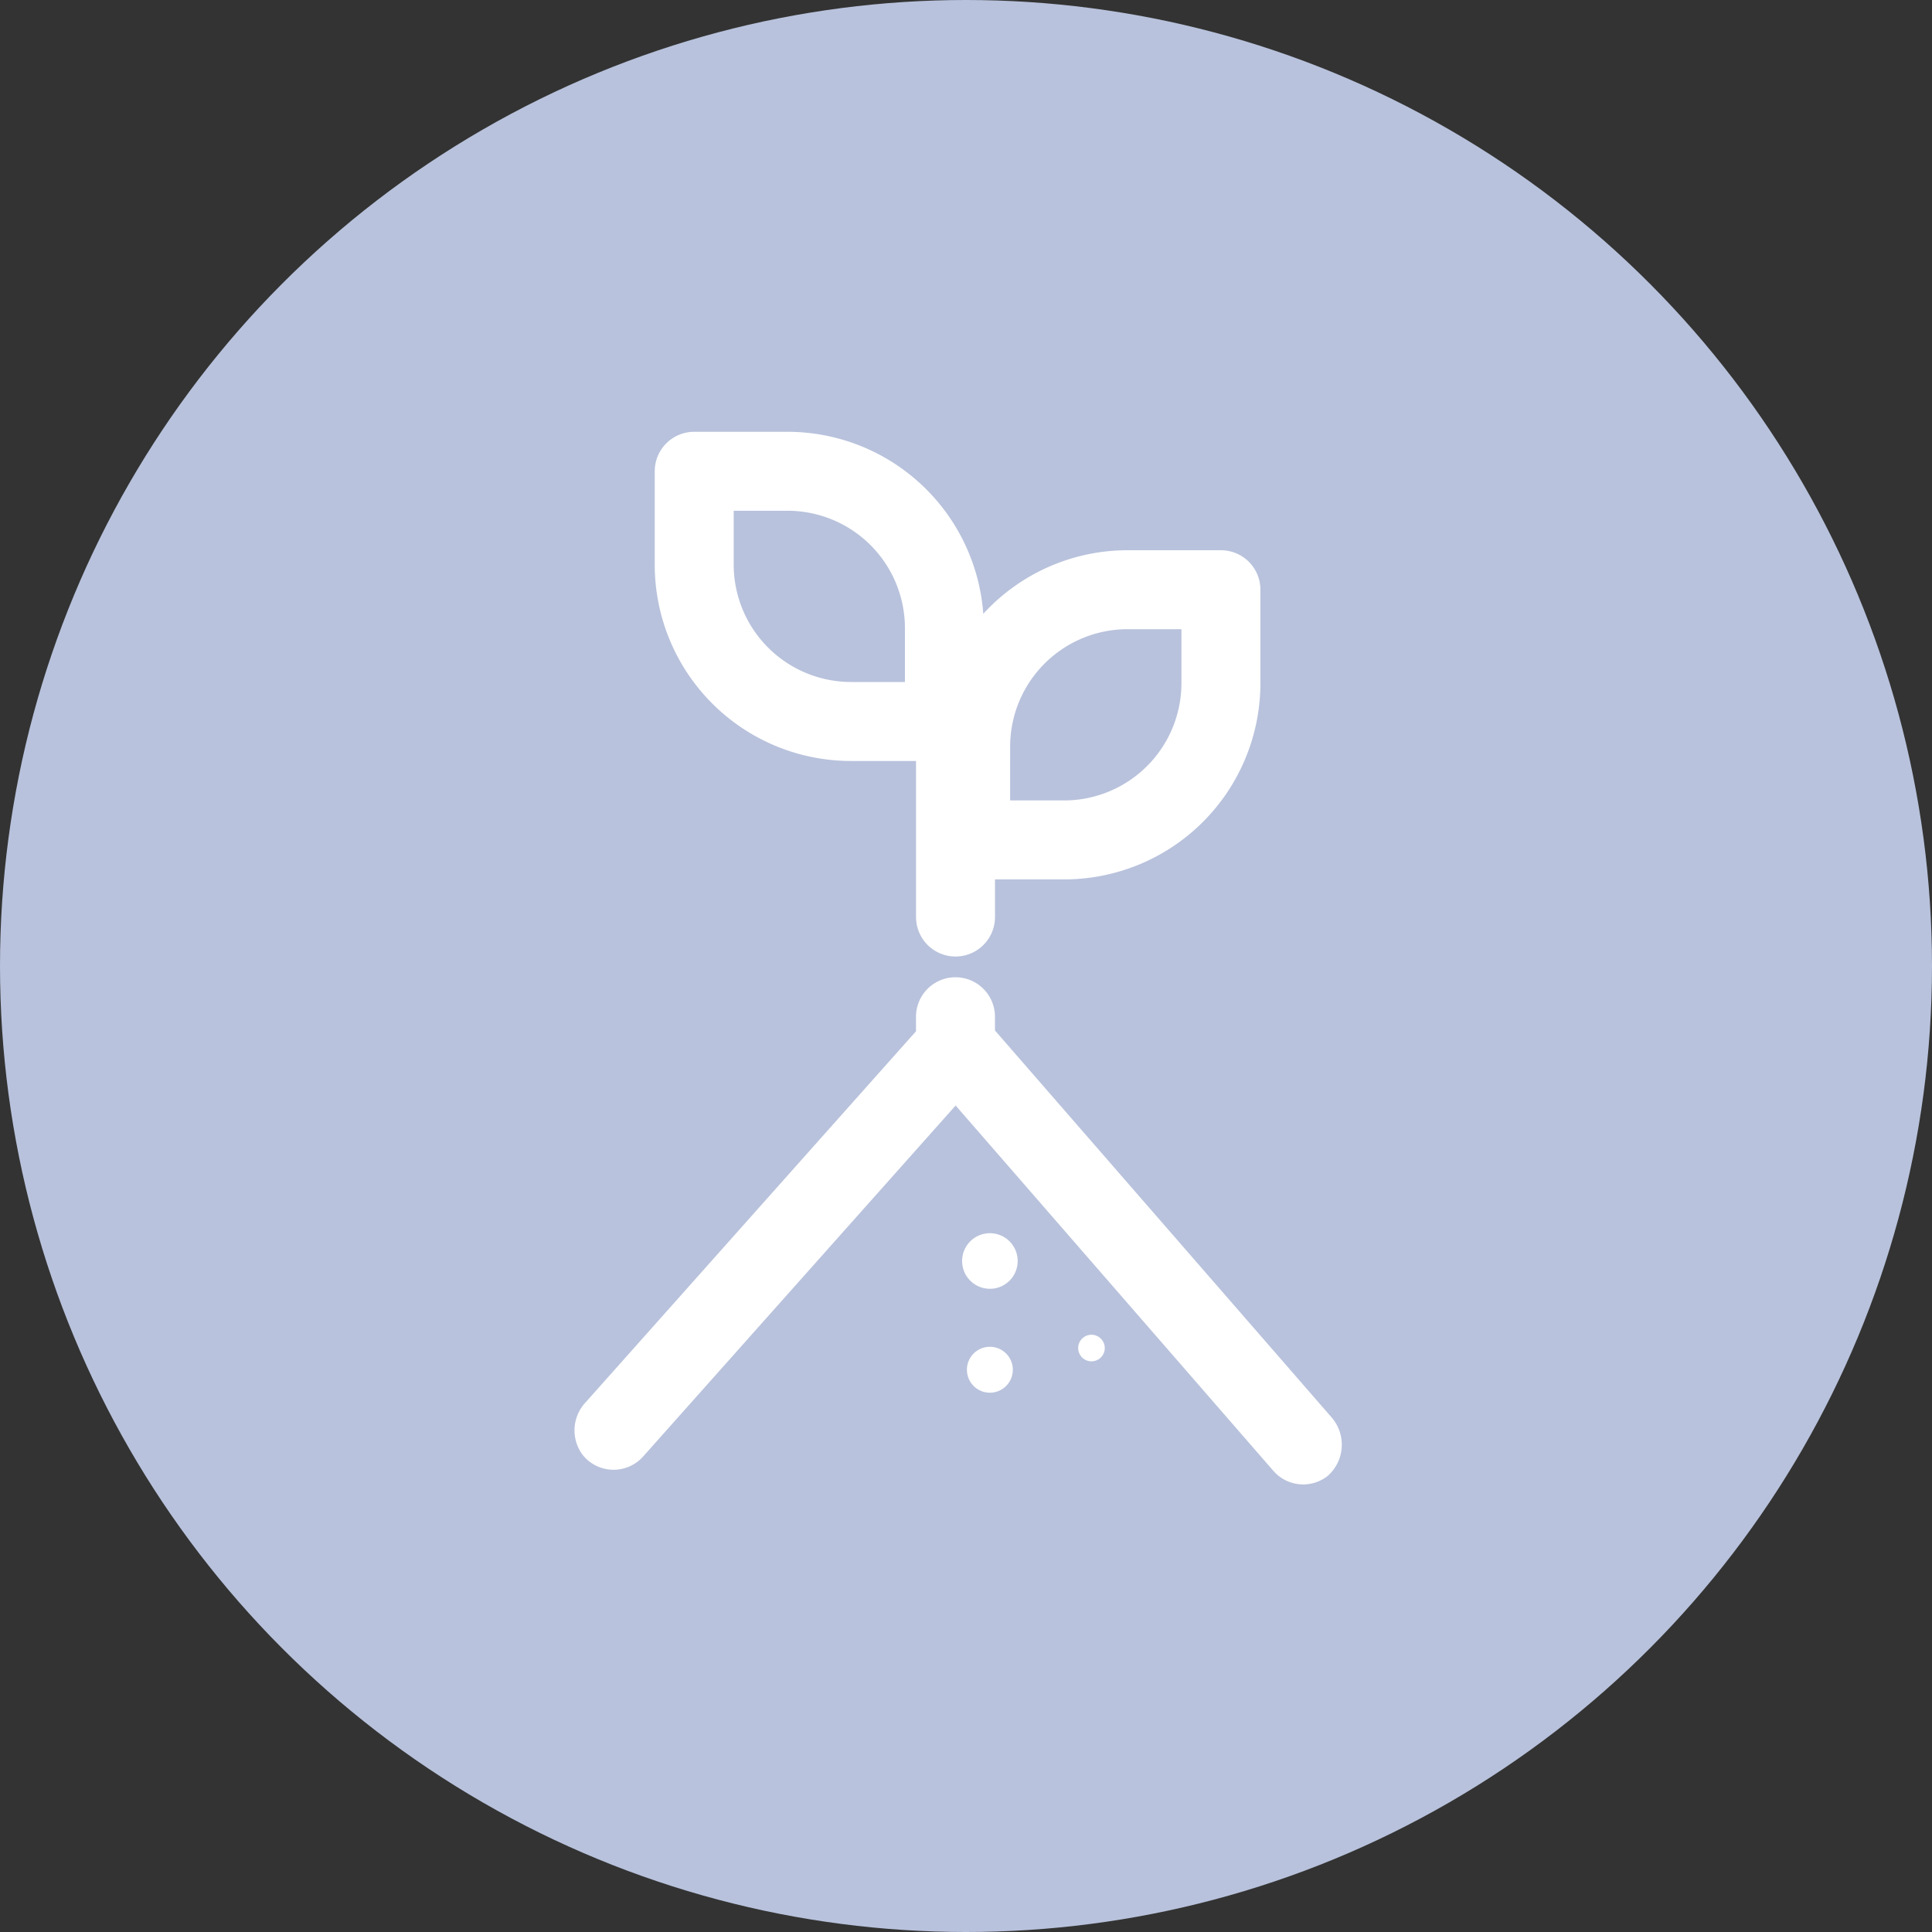 <svg xmlns="http://www.w3.org/2000/svg" xmlns:xlink="http://www.w3.org/1999/xlink" width="101" height="101" viewBox="0 0 101 101">
  <rect x="0" y="0" width="101" height="101" fill="#333333" stroke="none"/>
  <defs>
    <clipPath id="clip-path">
      <rect id="Rectangle_1033" data-name="Rectangle 1033" width="40.112" height="55.026" fill="#fff"/>
    </clipPath>
  </defs>
  <g id="Group_10566" data-name="Group 10566" transform="translate(-580 -2696.5)">
    <circle id="Ellipse_1" data-name="Ellipse 1" cx="50.5" cy="50.5" r="50.5" transform="translate(580 2696.5)" fill="#b8c2dc"/>
    <g id="Group_10404" data-name="Group 10404" transform="translate(610.031 2719.073)">
      <g id="Group_10403" data-name="Group 10403" transform="translate(0 0)" clip-path="url(#clip-path)">
        <path id="Path_15214" data-name="Path 15214" d="M11.846,17.209h3.4v8.158a2.064,2.064,0,1,0,4.128,0V23.4h3.615a10.26,10.26,0,0,0,10.26-10.26V8.256a2.063,2.063,0,0,0-2.064-2.064H26.3a10.224,10.224,0,0,0-7.539,3.324A10.265,10.265,0,0,0,8.535,0H3.65A2.063,2.063,0,0,0,1.586,2.064V6.949a10.26,10.26,0,0,0,10.26,10.26m8.32-.757A6.139,6.139,0,0,1,26.3,10.32h2.821v2.821a6.137,6.137,0,0,1-6.131,6.131H20.165ZM5.714,4.128H8.535a6.139,6.139,0,0,1,6.131,6.131V13.08H11.846A6.14,6.14,0,0,1,5.714,6.949Z" transform="translate(2.611 0)" fill="#fff"/>
        <path id="Path_15215" data-name="Path 15215" d="M39.557,33.758l-17.574-20.2v-.717a2.064,2.064,0,1,0-4.128,0V13.6L.575,33.009A2.137,2.137,0,0,0,.432,35.75a2.069,2.069,0,0,0,3.157.082L19.927,17.481l16.611,19.1a2.068,2.068,0,0,0,2.837.267,2.176,2.176,0,0,0,.183-3.088" transform="translate(0 17.739)" fill="#fff"/>
        <path id="Path_15216" data-name="Path 15216" d="M9.111,15.832a1.453,1.453,0,1,0,1.453,1.453,1.453,1.453,0,0,0-1.453-1.453" transform="translate(12.607 26.064)" fill="#fff"/>
        <path id="Path_15217" data-name="Path 15217" d="M8.954,18.076a1.2,1.2,0,1,0,1.2,1.2,1.2,1.2,0,0,0-1.2-1.2" transform="translate(12.763 29.758)" fill="#fff"/>
        <path id="Path_15218" data-name="Path 15218" d="M10.645,17.838a.695.695,0,1,0,.7.7.7.7,0,0,0-.7-.7" transform="translate(16.379 29.366)" fill="#fff"/>
      </g>
    </g>
  </g>
</svg>
